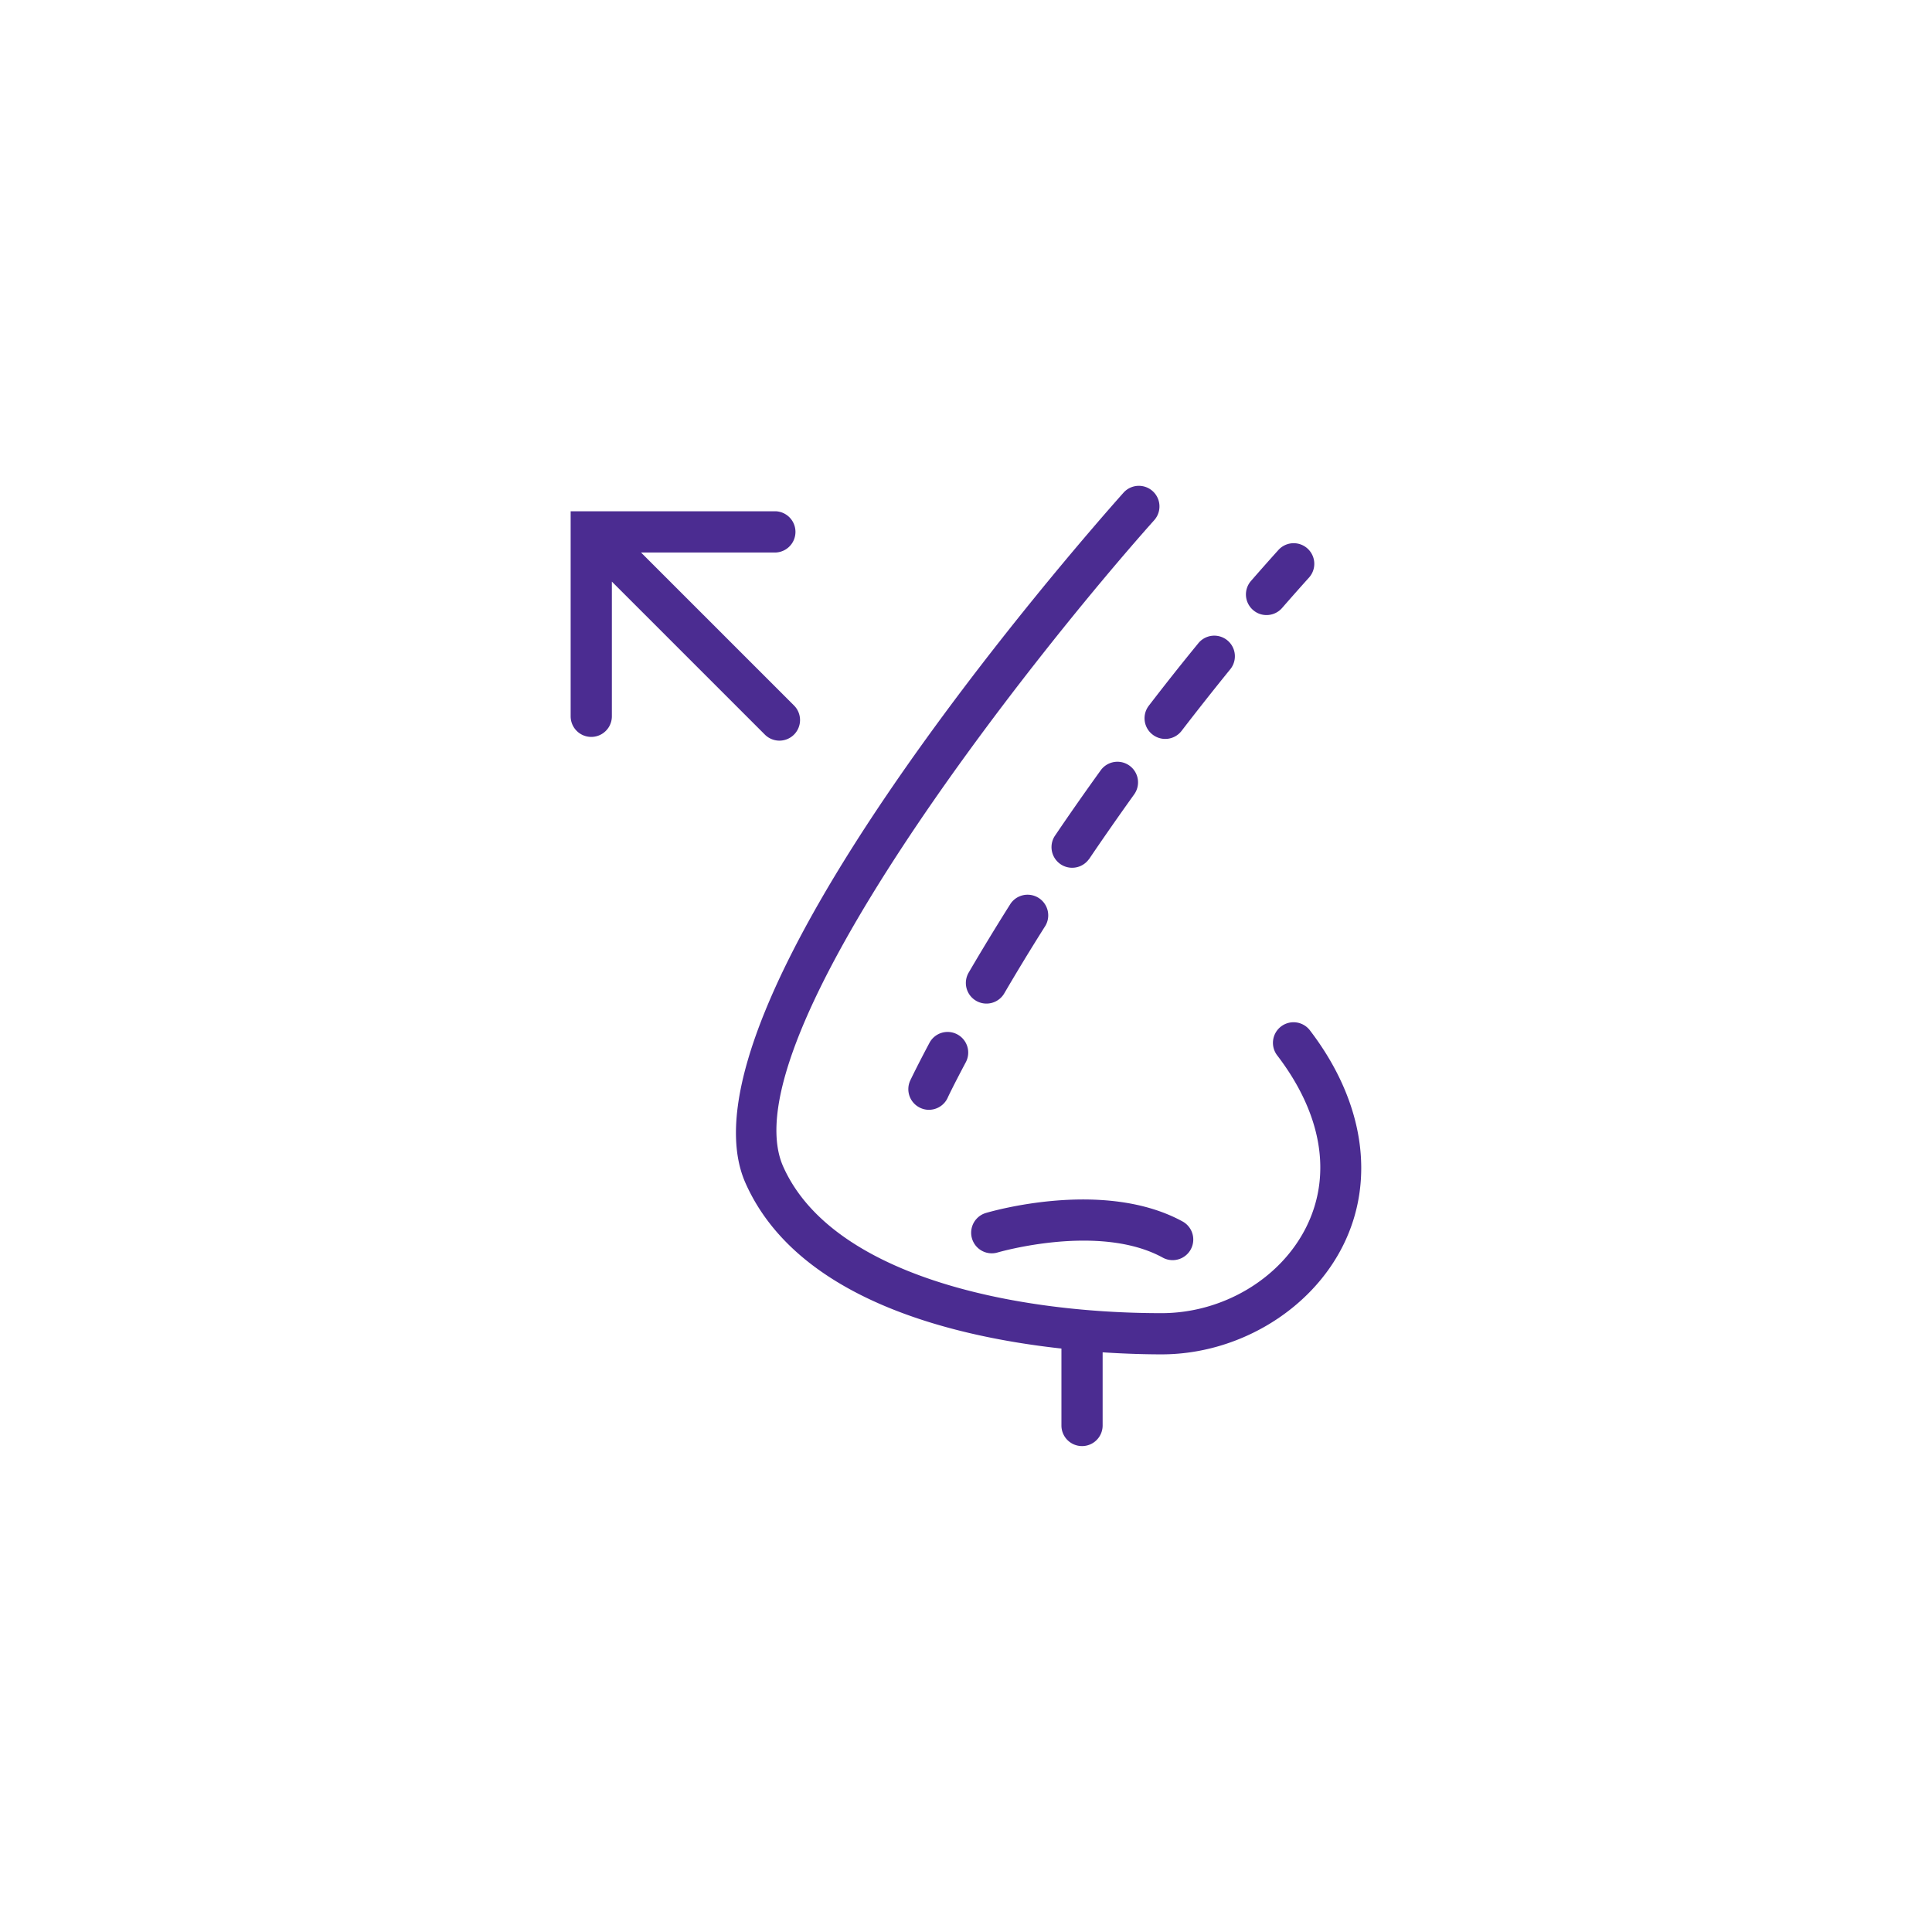 <?xml version="1.0" encoding="UTF-8"?>
<svg xmlns="http://www.w3.org/2000/svg" xmlns:xlink="http://www.w3.org/1999/xlink" version="1.1" width="256" height="256" x="0" y="0" viewBox="0 0 512 512" style="enable-background:new 0 0 512 512" xml:space="preserve" class="">
  <g>
    <path d="M347.23 273.17a5.46 5.46 0 1 0-8.68 6.62c11.76 15.42 14.49 31.51 7.66 45.31S324 348 307.82 348c-40.1 0-87.49-10.21-100.26-38.84-14.85-33.31 65.94-135 98.33-171.32a5.46 5.46 0 1 0-8.16-7.26c-12.39 13.91-120.54 137.28-100.14 183 13.59 30.5 54.28 40.56 83.7 43.8v20.39a5.46 5.46 0 0 0 10.92 0v-19.39c6.39.42 11.82.54 15.61.54 20.24 0 39.6-11.65 48.18-29s5.44-38.13-8.77-56.75z" fill="#4B2C91" opacity="1" data-original="#000000" class=""></path>
    <path d="M253.69 274.12a5.44 5.44 0 0 0-7.38 2.26c-3.39 6.37-5.07 9.93-5.07 9.93a5.46 5.46 0 0 0 2.61 7.27 5.35 5.35 0 0 0 2.33.53 5.48 5.48 0 0 0 4.94-3.13c0-.07 1.63-3.46 4.83-9.48a5.46 5.46 0 0 0-2.26-7.38zM258.68 265.22a5.46 5.46 0 0 0 7.48-2c3.14-5.37 6.77-11.38 10.9-17.91a5.47 5.47 0 0 0-9.24-5.84c-4.2 6.66-7.9 12.77-11.09 18.24a5.46 5.46 0 0 0 1.95 7.51zM305.47 194.69a5.46 5.46 0 0 0 7.66-1c4.14-5.38 8.48-10.88 13-16.45a5.46 5.46 0 0 0-8.44-6.92c-4.64 5.66-9.06 11.25-13.26 16.72a5.46 5.46 0 0 0 1.04 7.65zM288.56 227.75q5.6-8.28 12-17.22a5.46 5.46 0 1 0-8.86-6.39q-6.53 9.06-12.22 17.48a5.47 5.47 0 0 0 9.05 6.13zM335.65 163a5.46 5.46 0 0 0 4.11-1.87q3.53-4.05 7.19-8.12a5.46 5.46 0 0 0-8.12-7.3c-2.49 2.76-4.91 5.5-7.3 8.24a5.45 5.45 0 0 0 .53 7.7 5.39 5.39 0 0 0 3.59 1.35zM202.62 194.6a5.46 5.46 0 1 0 7.72-7.72l-40.46-40.46h35.69a5.47 5.47 0 0 0 0-10.93h-54.34v54.34a5.46 5.46 0 1 0 10.92 0v-35.7zM264.3 331.94c.28-.08 27-7.88 43.84 1.34a5.38 5.38 0 0 0 2.62.67 5.46 5.46 0 0 0 2.63-10.25c-20.88-11.42-50.95-2.6-52.22-2.22a5.46 5.46 0 0 0 3.13 10.46z" fill="#4B2C91" opacity="1" data-original="#000000" class=""></path>
  </g>
</svg>
